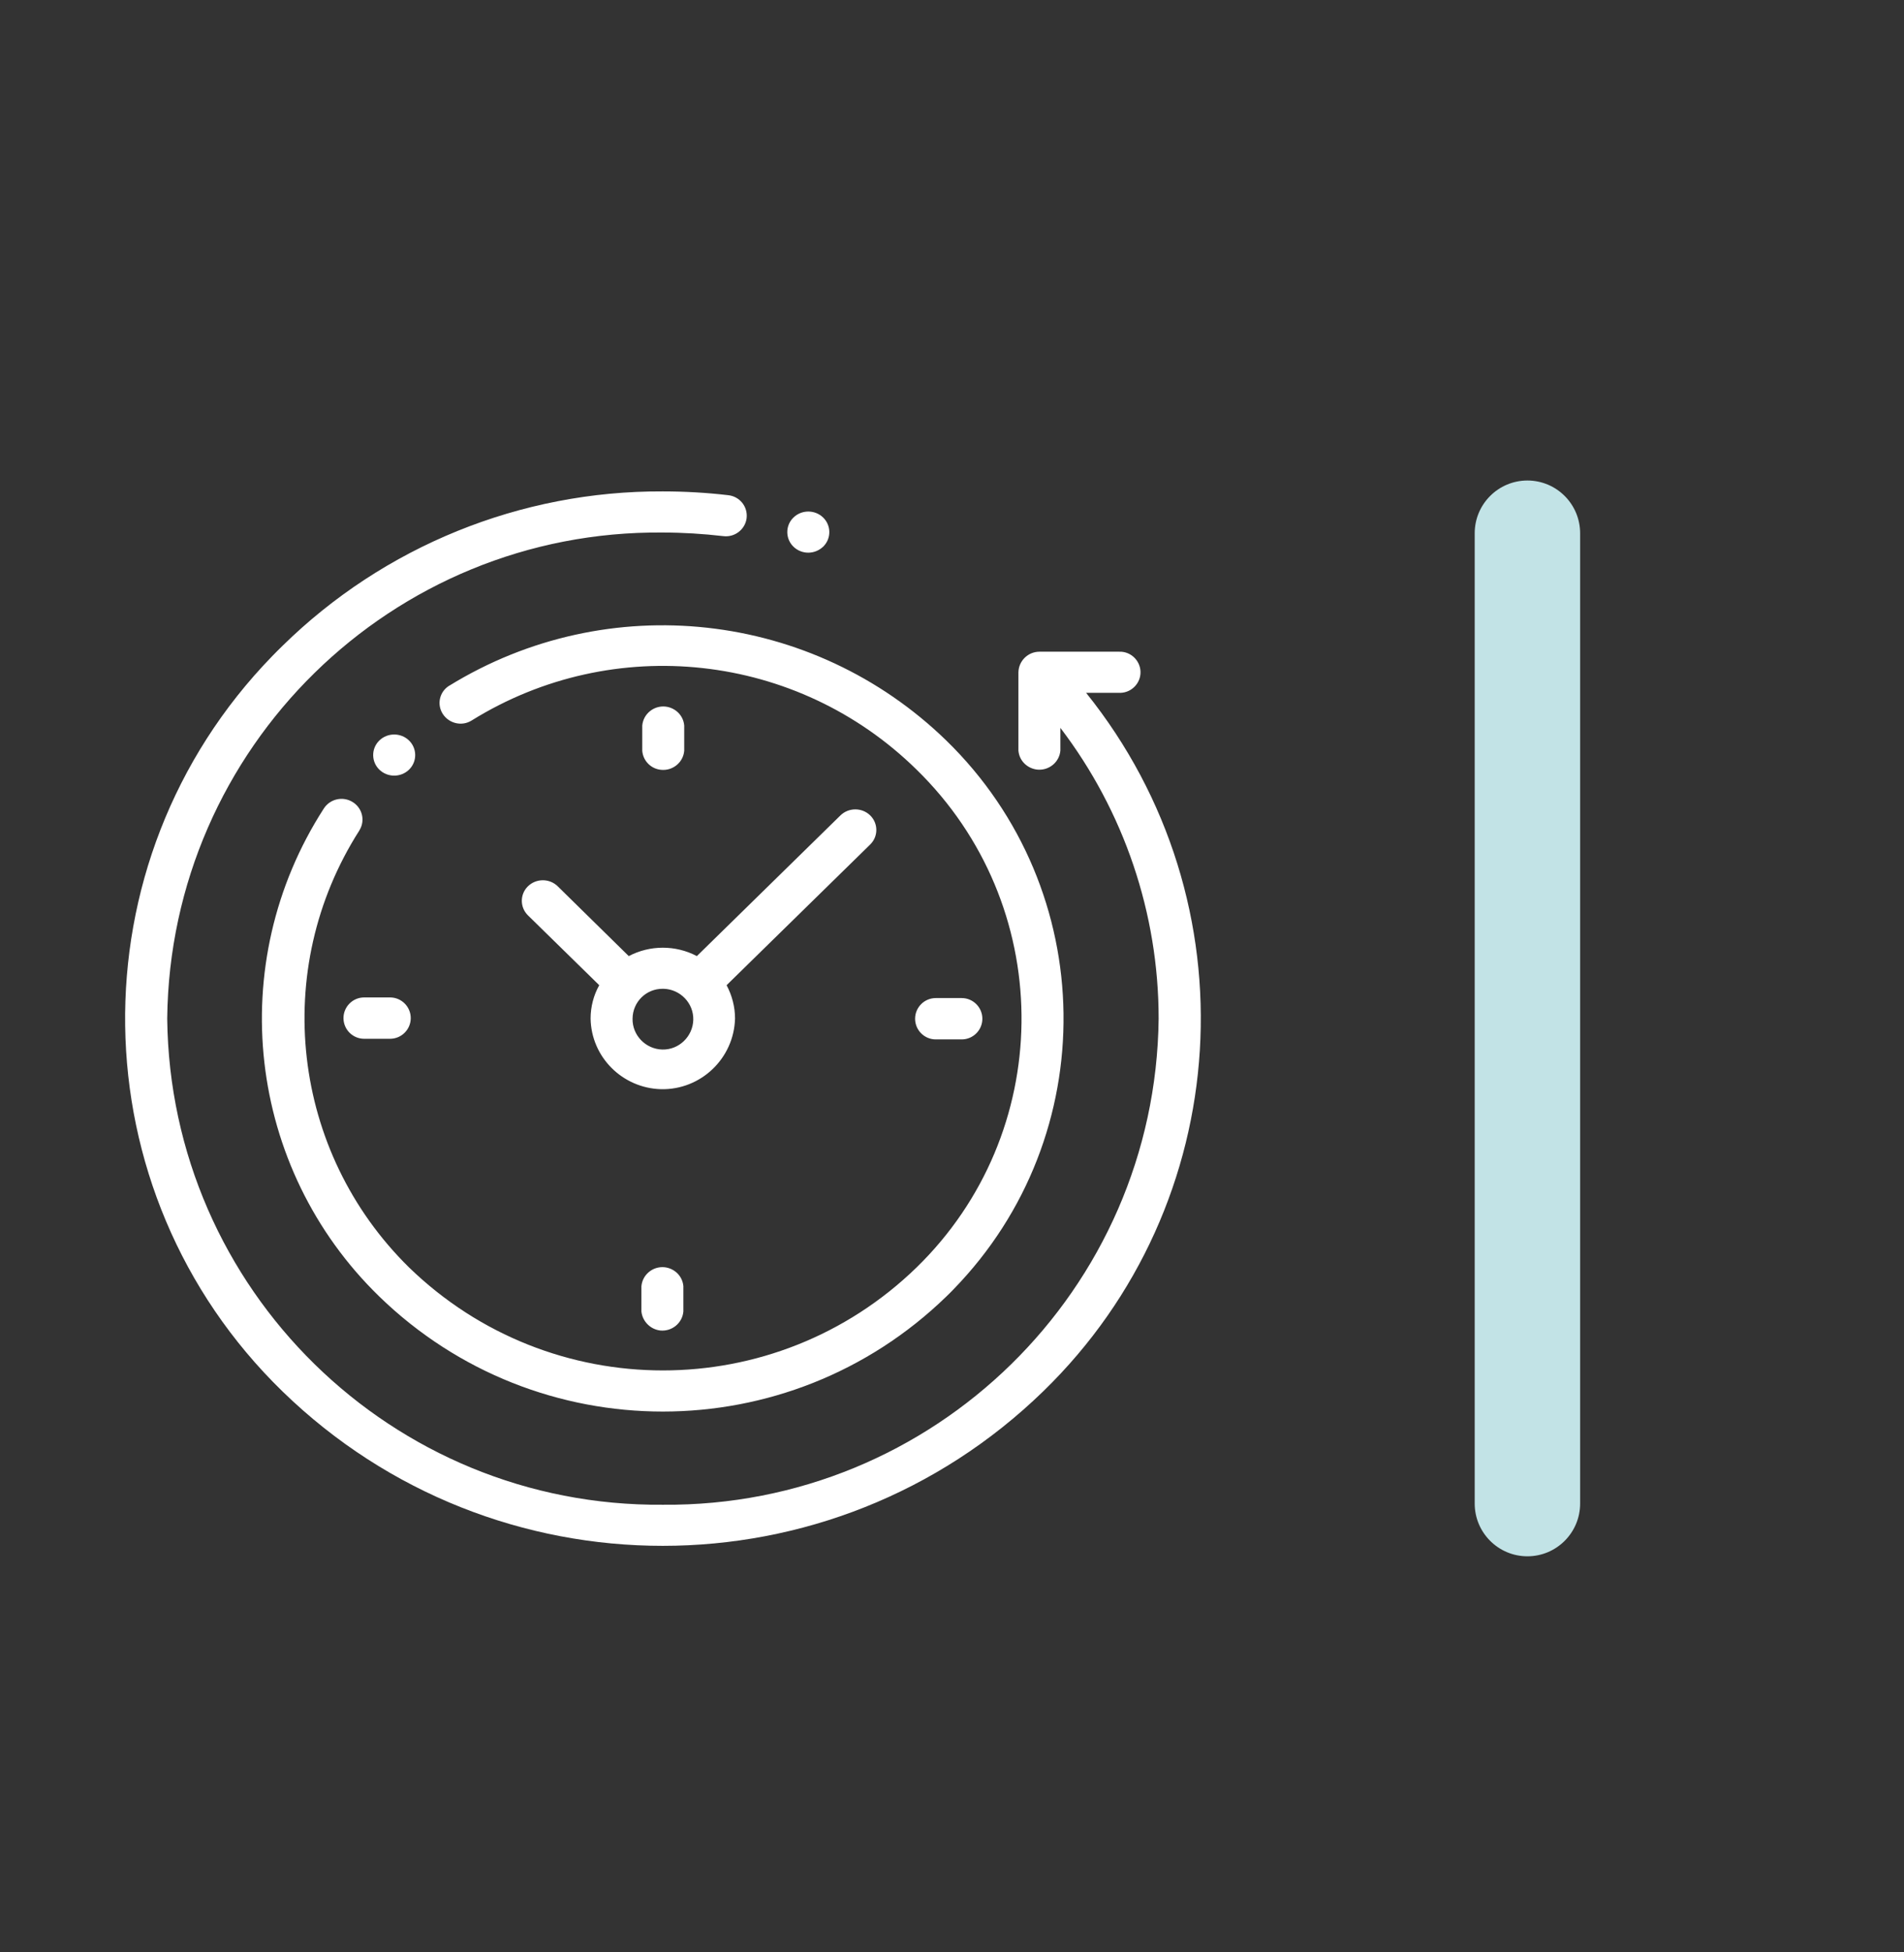 <?xml version="1.0" encoding="utf-8"?>
<!-- Generator: Adobe Illustrator 25.1.0, SVG Export Plug-In . SVG Version: 6.00 Build 0)  -->
<svg version="1.1" id="Livello_1" xmlns="http://www.w3.org/2000/svg" xmlns:xlink="http://www.w3.org/1999/xlink" x="0px" y="0px"
	 viewBox="0 0 90.3 92.54" style="enable-background:new 0 0 90.3 92.54;" xml:space="preserve">
<rect x="0" y="0" width="90.3" height="92.54" fill="#333333" stroke="none"/>
<style type="text/css">
	.st0{fill:#C2E3E6;}
	.st1{fill:#FFFFFF;}
</style>
<path id="Rettangolo_31" class="st0" d="M72.44,22.78L72.44,22.78c1.38,0,2.5,1.12,2.5,2.5v46c0,1.38-1.12,2.5-2.5,2.5l0,0
	c-1.38,0-2.5-1.12-2.5-2.5v-46C69.94,23.9,71.06,22.78,72.44,22.78z"/>
<g id="Raggruppa_51" transform="translate(-999.5 -1391.5)">
	<g id="Raggruppa_49" transform="translate(1099 1526.936)">
		<g id="Raggruppa_48" transform="translate(-99 -135)">
			<g id="Raggruppa_47" transform="translate(0 0)">
				<path id="Unione_9" class="st1" d="M12.9,65.53c-9.76-9.49-9.98-25.1-0.49-34.86c0.16-0.17,0.33-0.33,0.49-0.49
					c4.81-4.72,11.29-7.35,18.03-7.32c1.04,0,2.08,0.06,3.11,0.18c0.54,0.06,0.93,0.54,0.87,1.08c0,0,0,0.01,0,0.01
					c-0.07,0.54-0.57,0.92-1.11,0.85c-0.95-0.11-1.91-0.17-2.87-0.17C18.09,24.69,7.57,35,7.43,47.85
					C7.57,60.7,18.09,71.01,30.94,70.9c12.85,0.11,23.37-10.2,23.51-23.05c0-4.98-1.64-9.82-4.66-13.78v1.08
					c-0.05,0.55-0.54,0.95-1.09,0.9c-0.48-0.05-0.86-0.42-0.9-0.9v-3.71c0.01-0.54,0.45-0.98,1-0.98c0,0,0,0,0,0h3.78
					c0.54-0.02,0.99,0.41,1.01,0.94c0.02,0.54-0.41,0.99-0.94,1.01c-0.02,0-0.04,0-0.06,0h-1.58c7.97,9.91,7.09,24.25-2.03,33.11
					C38.93,75.29,22.94,75.29,12.9,65.53L12.9,65.53z M17.49,61.03c-6.28-6.1-7.38-15.78-2.63-23.14c0.3-0.46,0.91-0.59,1.37-0.3
					c0.45,0.28,0.6,0.87,0.32,1.33c0,0.01-0.01,0.01-0.01,0.02c-4.21,6.59-3.22,15.23,2.36,20.71c6.71,6.51,17.37,6.51,24.07,0
					c6.52-6.35,6.65-16.78,0.3-23.3c-0.1-0.1-0.2-0.2-0.3-0.3c-5.65-5.55-14.37-6.51-21.1-2.33c-0.46,0.29-1.07,0.15-1.37-0.31
					c-0.29-0.45-0.16-1.04,0.29-1.33c0.01,0,0.01-0.01,0.02-0.01c7.53-4.63,17.23-3.56,23.57,2.6c7.28,7.09,7.43,18.74,0.34,26.02
					c-0.11,0.12-0.23,0.23-0.34,0.34C36.89,68.3,24.98,68.3,17.49,61.03L17.49,61.03z M29.92,61.74v-1.2
					c0.05-0.55,0.54-0.95,1.09-0.9c0.48,0.05,0.86,0.42,0.9,0.9v1.2c-0.05,0.55-0.54,0.95-1.09,0.9
					C30.35,62.59,29.97,62.21,29.92,61.74z M27.51,47.85c0-0.55,0.14-1.1,0.41-1.58l-3.38-3.31c-0.38-0.37-0.39-0.98-0.02-1.36
					c0.01-0.01,0.01-0.01,0.02-0.02c0.39-0.38,1.02-0.38,1.41,0l3.37,3.31c1.01-0.53,2.22-0.53,3.23,0l6.81-6.67
					c0.39-0.38,1.02-0.38,1.41,0c0.38,0.37,0.39,0.98,0.02,1.36c-0.01,0.01-0.01,0.01-0.02,0.02l-6.81,6.67
					c0.26,0.49,0.4,1.03,0.4,1.58c-0.05,1.89-1.62,3.39-3.51,3.35C29.02,51.15,27.54,49.68,27.51,47.85L27.51,47.85z M29.5,47.85
					c-0.02,0.79,0.62,1.45,1.41,1.47c0.79,0.02,1.45-0.62,1.47-1.41s-0.62-1.45-1.41-1.47c-0.01,0-0.02,0-0.03,0
					C30.15,46.43,29.51,47.06,29.5,47.85z M43.88,48.84c-0.54,0-0.98-0.44-0.98-0.98s0.44-0.98,0.98-0.98c0,0,0,0,0,0h1.23
					c0.54,0,0.98,0.44,0.98,0.98c0,0.54-0.44,0.98-0.98,0.98c0,0,0,0,0,0H43.88z M16.77,48.81c-0.54,0-0.98-0.44-0.98-0.98
					c0-0.54,0.44-0.98,0.98-0.98c0,0,0,0,0,0h1.23c0.54,0,0.98,0.44,0.98,0.98s-0.44,0.98-0.98,0.98c0,0,0,0,0,0H16.77z
					 M17.49,36.05c-0.38-0.37-0.39-0.98-0.02-1.36c0.01-0.01,0.01-0.01,0.02-0.02c0.39-0.38,1.02-0.38,1.41,0
					c0.38,0.37,0.39,0.98,0.02,1.36c-0.01,0.01-0.01,0.01-0.02,0.02C18.51,36.43,17.88,36.43,17.49,36.05z M29.96,35.16v-1.2
					c0.05-0.55,0.54-0.95,1.09-0.9c0.48,0.05,0.86,0.42,0.9,0.9v1.2c-0.05,0.55-0.54,0.95-1.09,0.9
					C30.38,36.02,30,35.64,29.96,35.16z M37.13,25.48c-0.38-0.37-0.39-0.98-0.02-1.36c0.01-0.01,0.01-0.01,0.02-0.02
					c0.39-0.38,1.02-0.38,1.41,0c0.38,0.37,0.39,0.98,0.02,1.36c-0.01,0.01-0.01,0.02-0.02,0.02
					C38.14,25.86,37.52,25.86,37.13,25.48z"/>
			</g>
		</g>
	</g>
</g>
</svg>
